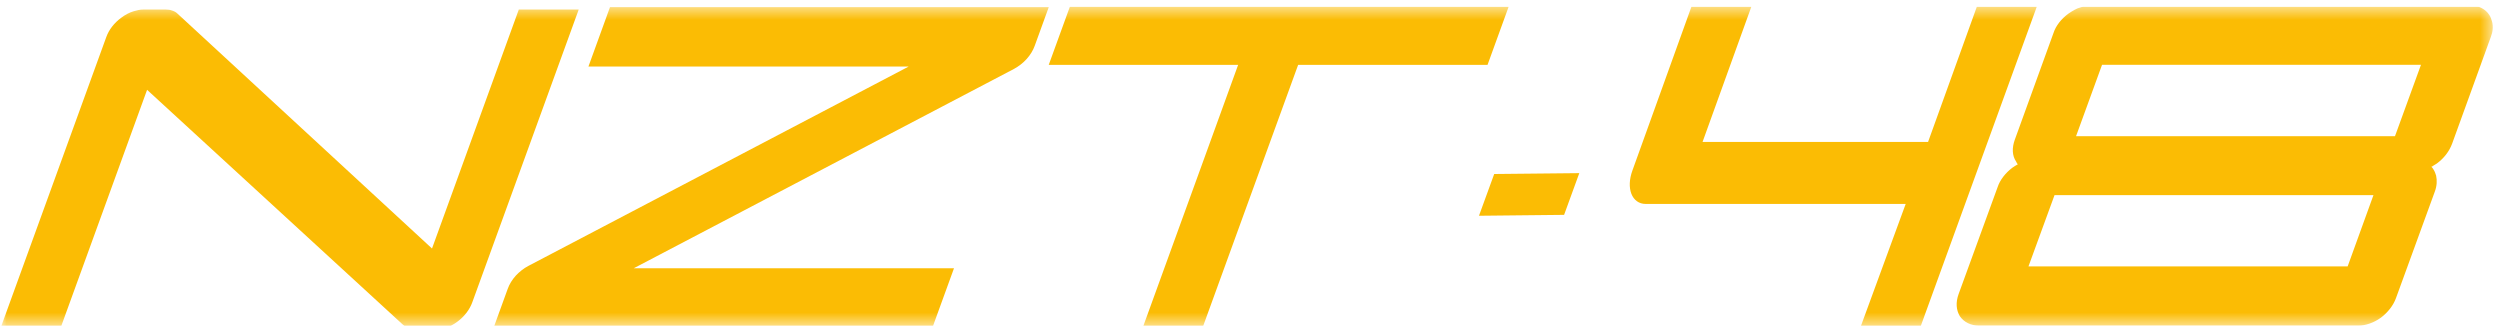 <svg width="188" height="25" viewBox="0 0 188 25" fill="none" xmlns="http://www.w3.org/2000/svg">
<g clip-path="url(#clip0_1170_5454)">
<mask id="mask0_1170_5454" style="mask-type:luminance" maskUnits="userSpaceOnUse" x="0" y="0" width="188" height="25">
<path d="M187.456 0.5H0V24.5H187.456V0.5Z" fill="white"/>
</mask>
<g mask="url(#mask0_1170_5454)">
<path d="M78.866 0.537L77.814 3.435C77.688 3.792 77.477 4.131 77.205 4.436C76.933 4.741 76.595 4.995 76.249 5.184L47.656 20.174H71.74L70.12 24.629H37.125L38.177 21.731C38.303 21.373 38.514 21.035 38.786 20.73C39.061 20.435 39.396 20.171 39.742 19.992L68.335 5.003H44.251L45.871 0.537H78.866Z" fill="#FBBC04"/>
<path d="M148.693 0.41L144.992 10.671H128.033L131.735 0.41H127.23L122.751 12.84C122.52 13.484 122.499 14.095 122.677 14.568C122.866 15.053 123.257 15.336 123.749 15.336H143.308L139.942 24.511H144.443L153.201 0.408H148.693V0.41Z" fill="#FBBC04"/>
<path d="M111.219 16.225L117.62 16.157L118.763 13.02L112.364 13.085L111.219 16.225Z" fill="#FBBC04"/>
<path d="M80.485 0.422L78.865 4.877H93.108L90.359 12.455L89.065 16.015L85.982 24.503H90.483L93.568 16.015L94.863 12.455L97.62 4.877H111.863L113.48 0.422H80.485Z" fill="#FBBC04"/>
<path d="M39.014 0.717L32.487 18.688L13.356 1.033C13.251 0.928 13.125 0.854 12.966 0.802C12.809 0.739 12.639 0.717 12.461 0.717H10.789C10.663 0.717 10.525 0.728 10.399 0.758C10.284 0.78 10.168 0.811 10.062 0.843C9.735 0.937 9.419 1.107 9.125 1.328C8.59 1.718 8.189 2.233 7.991 2.792L-0.008 24.808H4.501L11.061 6.754L30.255 24.376C30.412 24.514 30.593 24.63 30.802 24.704C31.002 24.767 31.222 24.808 31.453 24.808H32.683C33.251 24.808 33.861 24.588 34.385 24.198C34.921 23.807 35.321 23.281 35.52 22.723L43.519 0.717H39.014Z" fill="#FBBC04"/>
<path d="M187.404 1.63C187.358 1.46 187.295 1.274 187.204 1.137C186.911 0.674 186.387 0.41 185.77 0.41H157.225C157.101 0.41 156.964 0.441 156.84 0.456C156.731 0.487 156.594 0.502 156.485 0.548C156.161 0.624 155.869 0.809 155.544 1.025C155.02 1.412 154.604 1.92 154.419 2.492L151.509 10.518C151.293 11.121 151.308 11.708 151.615 12.155C151.645 12.246 151.691 12.294 151.739 12.356C151.615 12.432 151.462 12.511 151.323 12.617C150.814 13.004 150.398 13.527 150.216 14.084L147.289 22.11C147.058 22.743 147.103 23.315 147.38 23.777C147.689 24.225 148.197 24.486 148.828 24.486H177.343C177.898 24.486 178.514 24.27 179.051 23.884C179.559 23.498 179.977 22.974 180.177 22.418L183.104 14.391C183.258 13.975 183.274 13.558 183.195 13.202C183.149 13.047 183.086 12.877 182.995 12.74C182.949 12.663 182.918 12.615 182.84 12.539C182.886 12.524 182.931 12.508 182.979 12.463C183.056 12.417 183.165 12.356 183.256 12.292C183.796 11.891 184.181 11.383 184.397 10.811L187.308 2.784C187.465 2.387 187.497 2.001 187.404 1.63ZM176.544 20.031H152.542L154.5 14.675H178.484L176.544 20.031ZM180.102 10.244H156.118L158.074 4.872H182.058L180.102 10.244Z" fill="#FBBC04"/>
</g>
</g>
<defs>
<clipPath id="clip0_1170_5454">
<rect width="188" height="24" fill="white" transform="translate(0 0.5)"/>
</clipPath>
</defs>
</svg>
